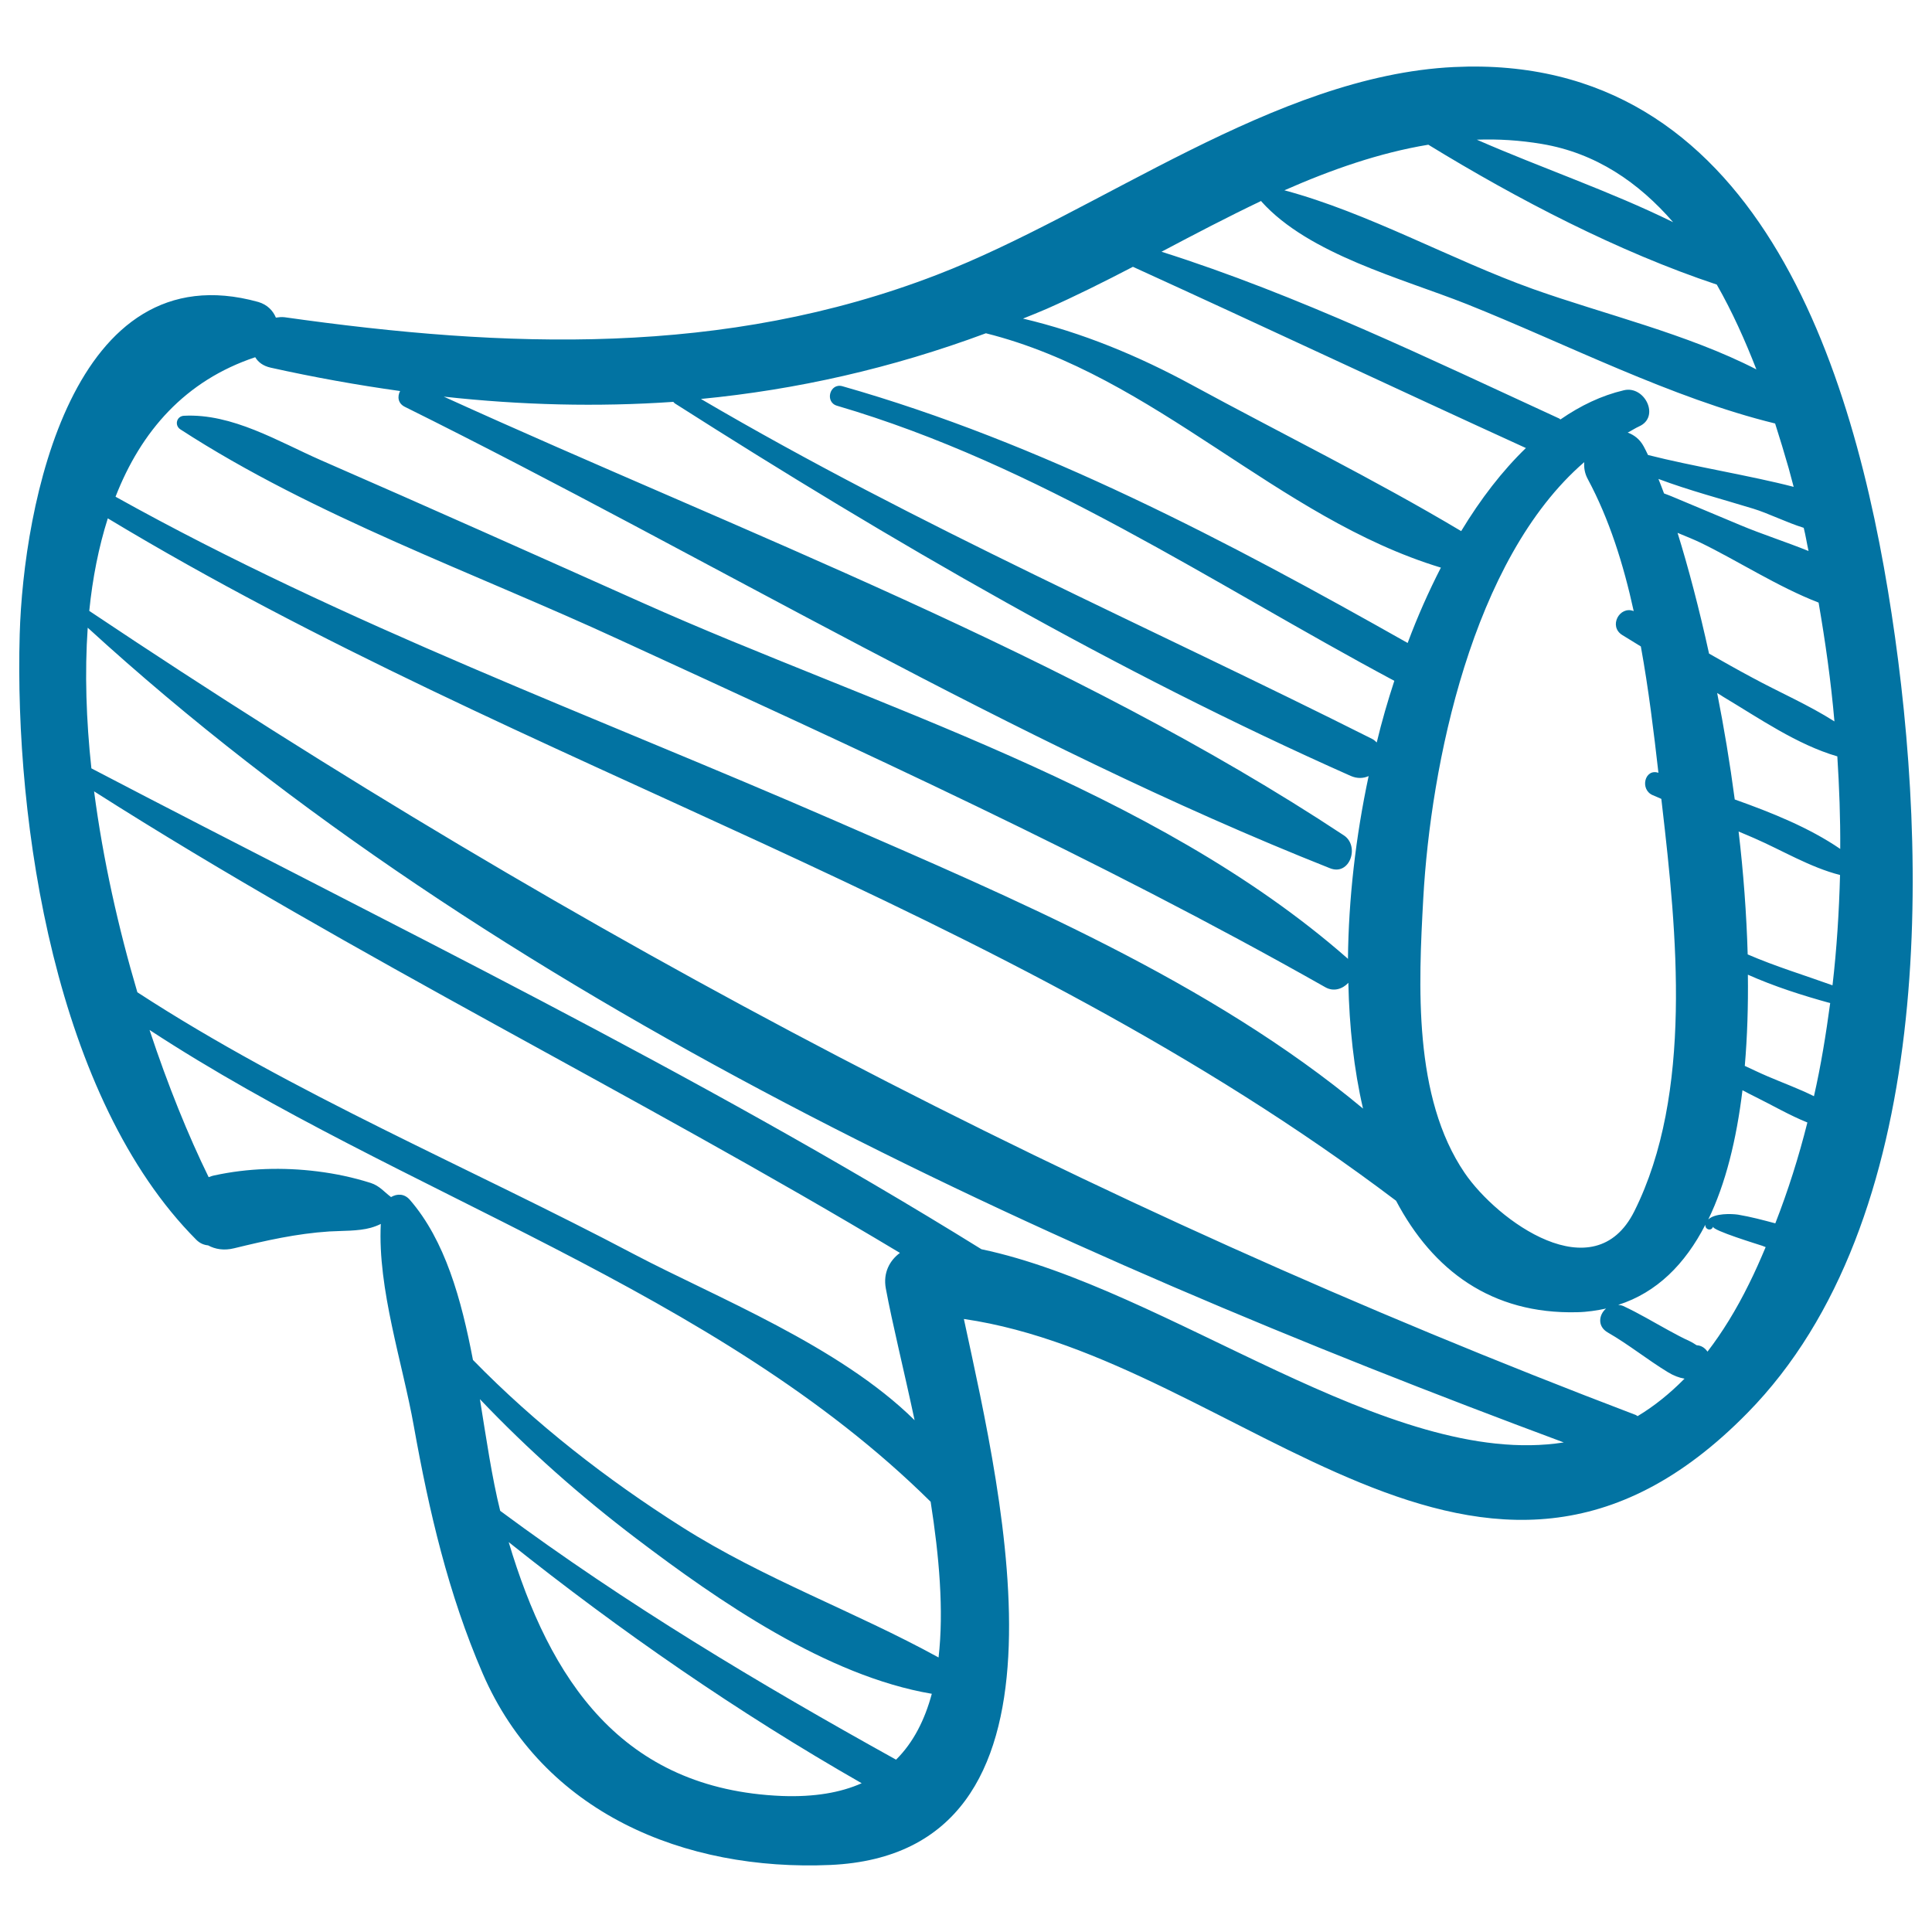<svg xmlns="http://www.w3.org/2000/svg" viewBox="0 0 1000 1000" style="fill:#0273a2">
<title>Speaker Sketch SVG icon</title>
<g><path d="M979.1,317.7c-19.4-127.5-69.9-290.6-226.6-283c-92.9,4.5-183.2,75.1-267.7,107.6c-110,42.4-222.9,38.1-337.5,21.9c-1.6-0.2-3,0-4.5,0.2c-1.5-3.6-4.4-6.7-9.1-8.1C37.2,129.5,12.1,262,10.2,328.3c-2.8,98.3,18.6,240.3,91.4,313.4c1.9,1.9,4,2.7,6.1,2.9c3.7,2,8.2,2.8,13.5,1.5c16.4-4,32.3-7.6,49.2-8.7c6.7-0.4,15-0.1,21.5-1.9c2.4-0.7,3.8-1.3,5.2-2c-1.7,33.7,11.3,72,17.1,104.7c7.9,44.1,17.8,86.7,35.6,127.9c31.2,72.3,104.5,102.5,180,99.2c133-6,89.5-187.7,69.1-282.6c143.9,20.9,268,188.9,405.6,48.6C1002,632.1,998.4,444.2,979.1,317.7z M936.1,285.2c-11.9-4.8-24.4-8.8-35.1-13.3c-11.9-5-23.8-10-35.8-15c-0.6-0.3-2.1-0.8-3.9-1.5c-1-2.6-1.9-5.1-2.9-7.5c16,6,32.8,10.4,49.1,15.4c7.6,2.3,17.1,7.1,26.1,9.9C934.6,277.1,935.2,281.2,936.1,285.2z M949.5,373.4c-13.5-8.6-28.6-15.1-42.6-22.7c-7.5-4-14.9-8.2-22.3-12.4c-5.1-23.2-10.7-44.5-16.3-62.5c4.6,1.9,8.8,3.6,11.9,5.1c19,9.2,40.1,22.9,61.1,31C944.8,332.2,947.7,352.6,949.5,373.4z M845.6,316.3c-7.3-2.9-13.2,7.9-5.9,12.4c3.2,2,6.4,3.9,9.6,5.9c4,22,6.7,44.3,9.1,65.4c-7.1-2.4-9.8,8.7-2.9,11.6c1.5,0.6,3,1.3,4.4,1.9c0.1,1.2,0.3,2.4,0.4,3.5c7.6,65.5,16.1,149-14.4,210c-20.8,41.5-70.9,4.9-87.8-19.9c-26.7-39.2-23.9-97.3-21.4-142.4c3.8-68.1,25-175.2,83.3-225.5c-0.2,2.9,0.2,5.8,1.9,8.9C832.9,268.6,840.3,292,845.6,316.3z M798,74.5c28.1,4.7,50.2,20,68,40.5C833.5,99,798,87,764.4,72.3C775.5,71.9,786.7,72.6,798,74.5z M739.3,74.9c46.2,28.3,98.5,55.5,149.3,72.4c8,14,14.7,29,20.5,43.9c-35.8-18.4-79.1-28.6-115.6-41.6c-42.2-15.1-85.4-39.5-128.7-51.1C689.1,87.8,713.9,79.1,739.3,74.9z M652.8,104c0.1,0.1,0,0.2,0.1,0.3c24.6,27.4,72.8,39.8,106.3,53.1c51.1,20.4,106,48.7,159.6,61.8c2.5,7.9,4.9,15.7,7,23.1c0.9,3.2,1.7,6.5,2.6,9.7c-21.8-5.7-52.7-10.7-75.4-16.5c-0.7-1.5-1.5-3.1-2.2-4.4c-2.1-3.9-5.1-6-8.3-7.2c2-1,3.9-2.3,5.9-3.2c11-4.9,2.9-21.3-7.9-18.7c-11.5,2.7-22.4,7.9-32.8,15.1c-0.3-0.1-0.4-0.4-0.7-0.5c-66.8-30.7-135.1-63.9-205.8-86.3C618.2,121.3,635.4,112.3,652.8,104z M541.9,159.8c14.7-6.5,29.5-13.9,44.5-21.7c68,31,135.5,62.8,203.4,93.8c-12.2,11.8-23.4,26.3-33.5,43c-44.9-26.8-93.1-50.5-139.1-75.5c-28.1-15.3-57.2-27.3-87.7-34.5C533.7,163.2,537.8,161.6,541.9,159.8z M510.3,172.5c88.2,22.1,150.5,95.5,235.5,121.3c-6.3,12.3-12.1,25.3-17.2,39C635.7,280.3,538.7,229.1,436,199.9c-6.5-1.8-9.2,8.2-2.8,10.1c104.9,30.8,193.3,91.5,288.5,142.4c-3.4,10.4-6.5,21-9.1,31.9c-0.7-0.6-1.3-1.3-2.3-1.8c-116.2-58.4-235.2-110.1-347.5-176C412.3,201.7,461.3,190.7,510.3,172.5z M132.1,184.9c1.5,2.5,4,4.5,8,5.4c22.5,5,44.8,9,67,12.1c-1.5,2.8-1.2,6.4,2.5,8.2C367.6,289,524.7,384.5,688.4,449.4c10.3,4.1,15.5-11.5,7.2-17c-141.1-93.3-311.4-156.8-465.9-227.1c40,4.4,79.6,5.4,118.8,2.7c0.3,0.3,0.5,0.6,0.8,0.8c112,71.4,228.2,138.8,349.8,192.8c3.4,1.5,6.6,1.3,9.3,0.1c-6.7,31.4-10.4,63.7-10.7,94.7c-0.1-0.1-0.1-0.2-0.2-0.3c-100.5-88.2-244.2-130.1-365.4-184.3c-55.3-24.7-110.5-49.4-166-73.6c-22.1-9.7-45.9-24.3-70.9-23c-3.8,0.2-5,4.9-1.9,7c69.3,45,152.2,74.2,227.5,109C444.7,388.2,567.3,443.8,686,511c4.4,2.5,9,0.8,11.9-2.3c0.5,22.9,2.9,44.9,7.6,65.1c-79.1-65.9-181.5-109-273.3-149C307.3,370.4,178.9,323.5,59.8,257.1C73,223.2,95.8,197,132.1,184.9z M48.7,409.6c135.1,86,279.7,156.4,417.1,238.9c-5.3,3.9-8.8,10.3-7.3,18.4c3.3,17.9,9.3,42,14.9,68.2c-38.8-38.4-103.4-63.9-145-85.8C243,604.2,152.4,566.5,71.1,513.6C61.3,480.5,53.3,444.9,48.7,409.6z M404.8,929.6c-83.2-3.4-120.3-60.4-141.5-131.4C321.1,844.3,381.8,886.3,446,923C435,927.9,421.4,930.2,404.8,929.6z M463.8,910.8c-70.7-39.2-139.9-80.6-204.9-128.8c-4.3-17.3-7.2-37.4-10.5-57.8c24.9,26.2,51.9,50.1,81,72.2c42.3,32.1,98.5,71.1,152.9,80.3C478.7,890.1,472.8,901.9,463.8,910.8z M485.8,857.9c-43.5-23.9-90.2-40.5-132.8-67.5c-39-24.7-75.9-53.4-108.2-86.5c-6-31.4-14.4-61.8-32.6-82.8c-2.9-3.4-6.7-3.3-9.8-1.5c-3.5-2.6-5.9-5.8-10.5-7.3c-9.2-2.9-18.1-4.8-27.7-6c-17.7-2.2-35.9-1.7-53.3,2.1c-1.1,0.2-2,0.6-2.9,0.9c-10.5-21.4-21.1-47.5-30.6-76.2c130.7,85.6,292.9,134,404.3,244.2C486.1,805.4,488.6,833.6,485.8,857.9z M508,646.6C359.9,554.7,201.7,478.4,47.3,397.7c-2.7-25-3.5-49.6-1.9-72.8c210.7,192.8,497.3,322.5,764,421.7C718.8,760.8,604.6,666.9,508,646.6z M847.6,733c-0.3-0.2-0.5-0.4-0.9-0.6C561.6,624,299.2,485.5,46.2,316.2c1.7-17,4.9-33.1,9.6-47.9c217,130.9,463.2,199.3,666.8,353.2c19,36,49.4,58.8,93.7,57.7c5.3-0.1,10.3-0.9,15-1.9c-3.7,3.1-4.7,9.2,0.9,12.4c10.8,6.2,20.5,14.1,31.2,20.6c2.8,1.7,5.6,2.8,8.5,3.3C864.2,721.4,856.1,727.9,847.6,733z M905.3,664.5c-6.7,13.6-13.9,25.2-21.5,35.1c-1.4-2-3.3-3.2-5.6-3.3c-1.2-0.7-2.3-1.5-3.6-2.1c-3.8-1.7-7.4-3.7-11.1-5.7c-7.7-4.2-15.3-8.8-23.3-12.5c-0.9-0.4-1.8-0.5-2.6-0.6c20-6.4,34.6-21.1,45.1-41.5c-0.3,2.5,3.1,3.6,4,1c-0.7,1.9,23.7,9.3,25.4,9.9c0.6,0.2,1.2,0.5,1.8,0.7C911.2,651.9,908.4,658.3,905.3,664.5z M918.9,633.2c-6.4-1.7-12.7-3.4-19.3-4.5c-3.4-0.5-12-0.8-15.4,2.5c9-18.5,14.6-41.4,17.7-66.9c2.3,1.2,4.5,2.4,6.8,3.5c8.7,4.3,17.6,9.5,26.8,13.2C931,598.9,925.5,616.3,918.9,633.2z M938.9,567.4c-7.8-3.9-16.1-6.9-24-10.3c-4-1.7-7.9-3.6-11.8-5.4c1.3-15.1,1.8-31,1.6-47.2c13.7,6.1,28.1,10.7,42.6,14.7C945.1,535.5,942.5,551.6,938.9,567.4z M948.5,510c-14.7-5.3-29.6-9.8-43.9-16c-0.6-20.9-2.2-42.4-4.7-63.6c2.7,1.2,5.4,2.2,8,3.4c14.7,6.4,28.9,15.1,44.5,19.1C951.9,472,950.7,491.1,948.5,510z M897.9,413.8c-2.5-18.9-5.6-37.4-9.1-55.1c1.1,0.6,2.1,1.3,3.2,2c18.6,11.1,38.1,24.7,59,30.8c1,15.9,1.6,31.9,1.5,47.9C936.6,428.5,917.3,420.7,897.9,413.8z"/></g>
</svg>